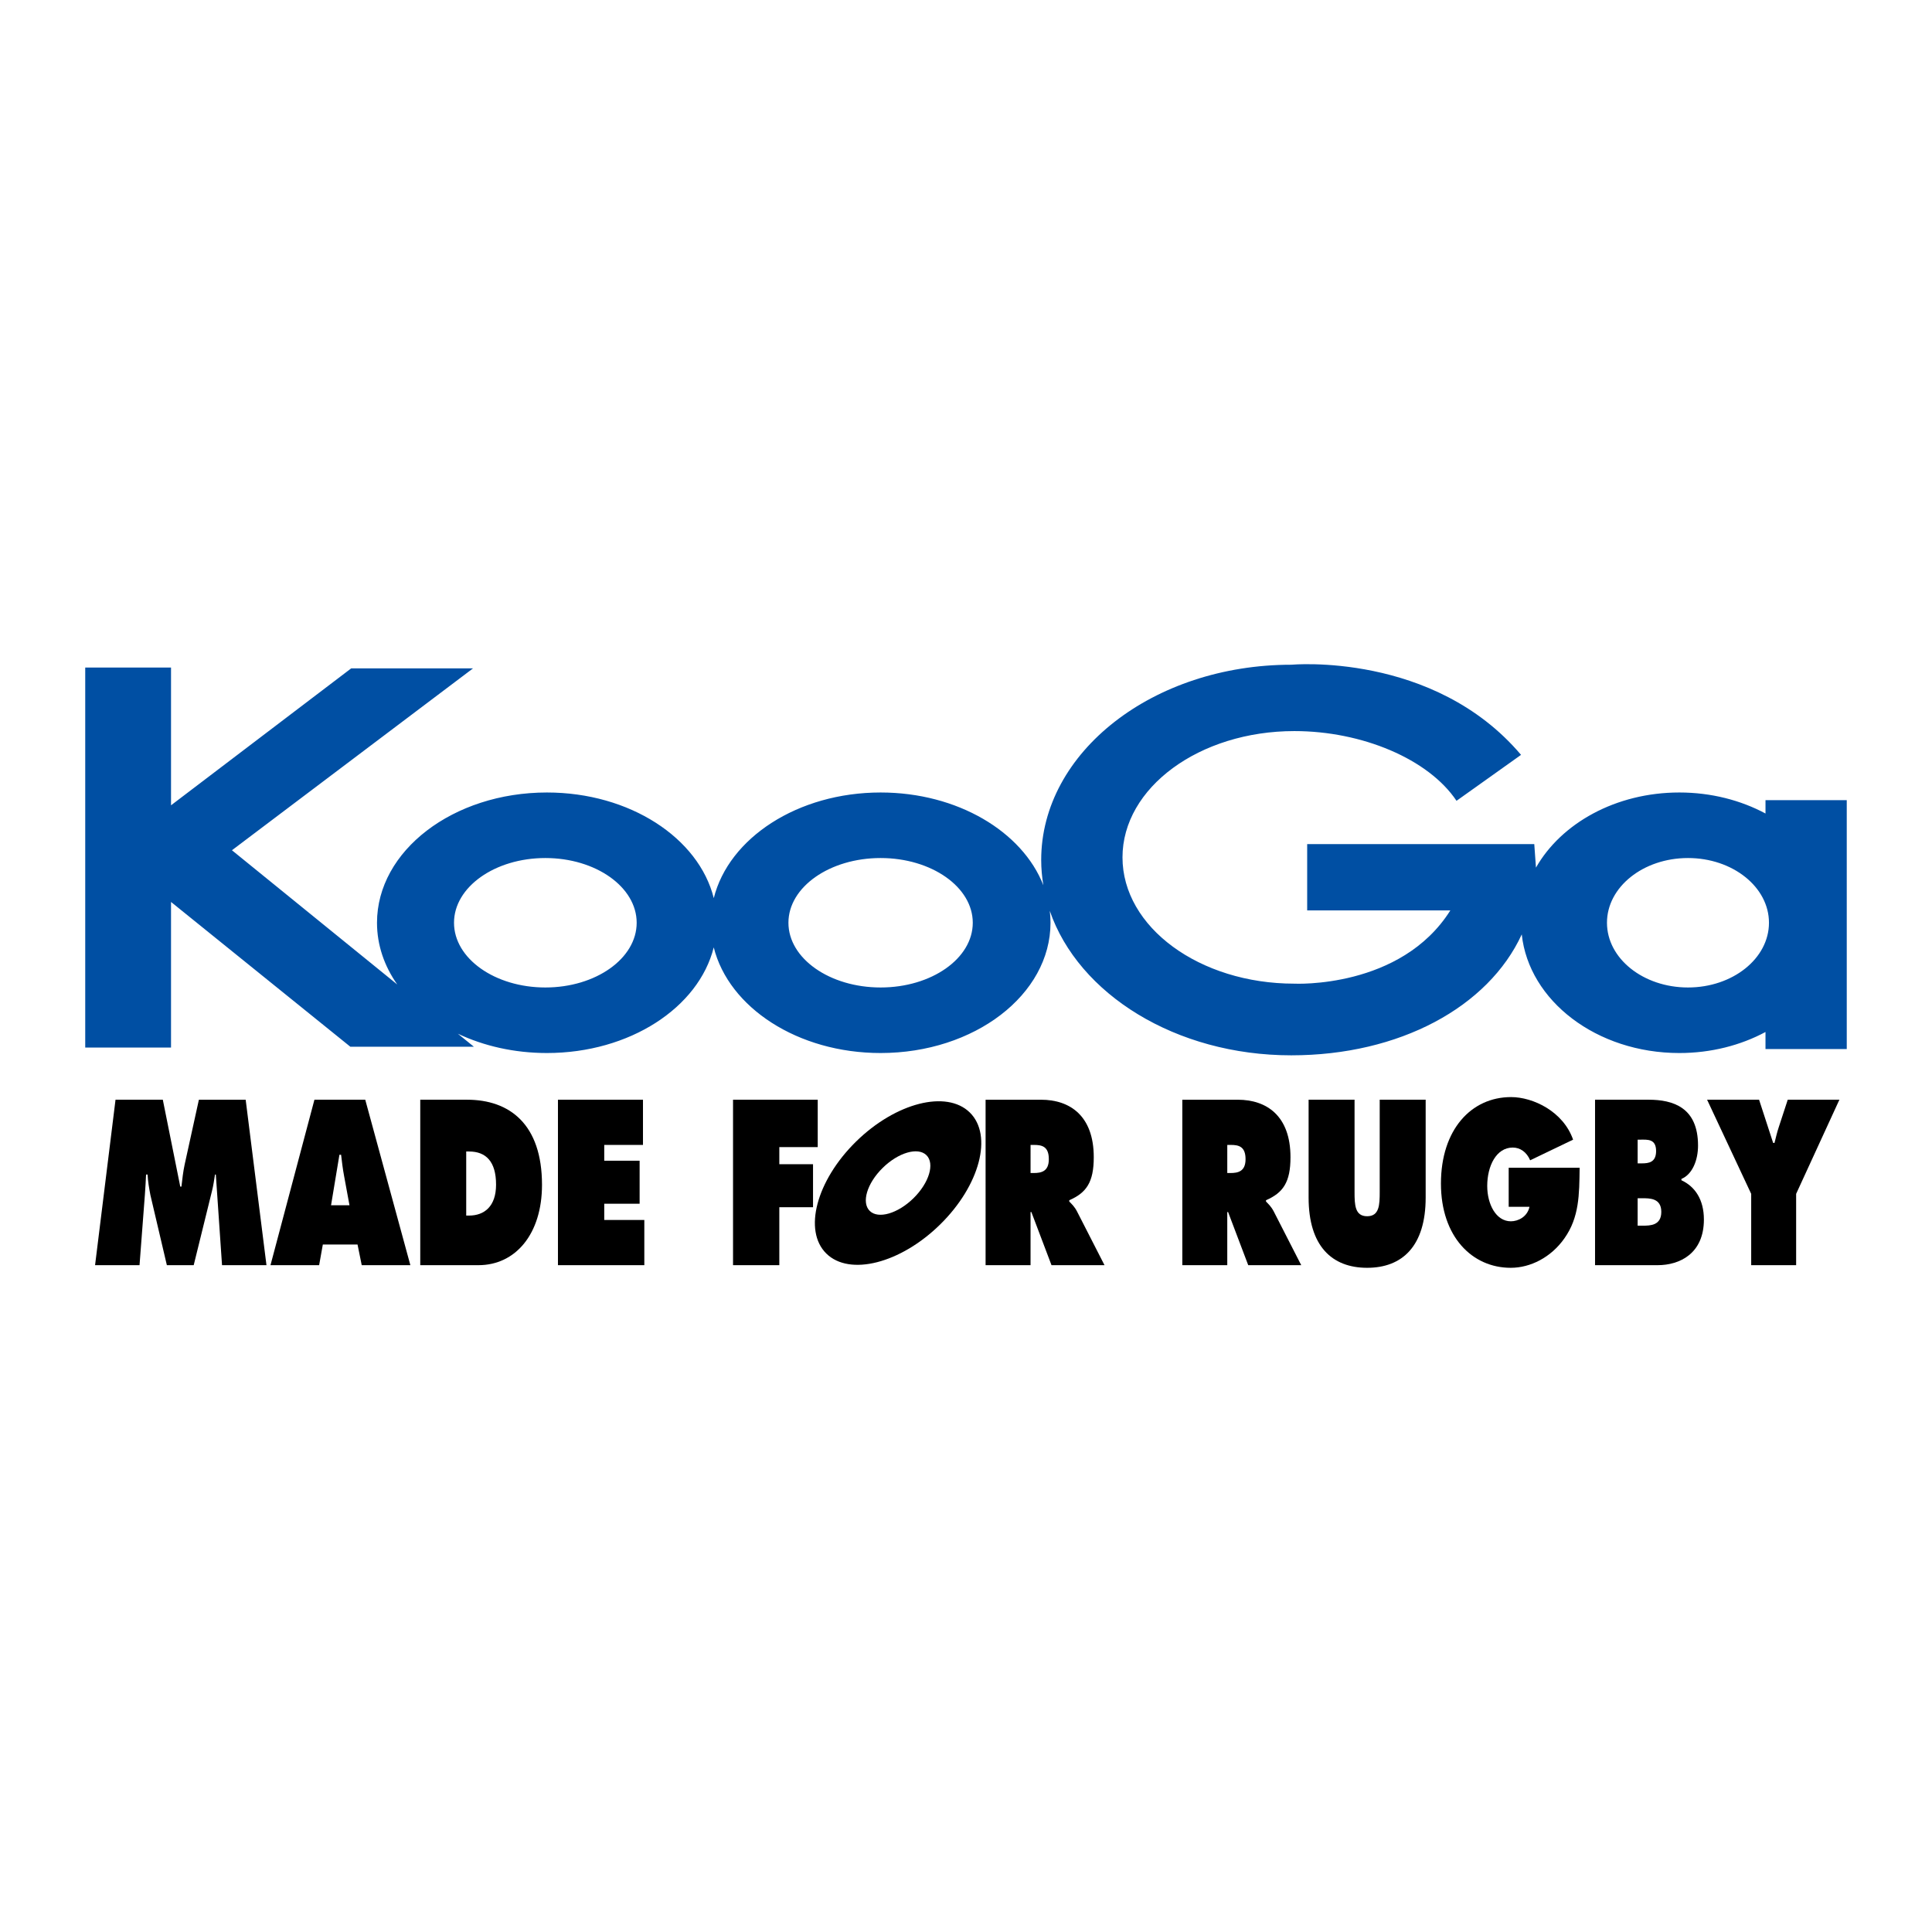 <?xml version="1.0" encoding="utf-8"?>
<!-- Generator: Adobe Illustrator 13.0.0, SVG Export Plug-In . SVG Version: 6.00 Build 14948)  -->
<!DOCTYPE svg PUBLIC "-//W3C//DTD SVG 1.0//EN" "http://www.w3.org/TR/2001/REC-SVG-20010904/DTD/svg10.dtd">
<svg version="1.0" id="Layer_1" xmlns="http://www.w3.org/2000/svg" xmlns:xlink="http://www.w3.org/1999/xlink" x="0px" y="0px"
	 width="192.756px" height="192.756px" viewBox="0 0 192.756 192.756" enable-background="new 0 0 192.756 192.756"
	 xml:space="preserve">
<g>
	<polygon fill-rule="evenodd" clip-rule="evenodd" fill="#FFFFFF" points="0,0 192.756,0 192.756,192.756 0,192.756 0,0 	"/>
	<path fill-rule="evenodd" clip-rule="evenodd" fill="#004FA3" d="M176.144,79.833v1.331c-2.474-1.325-5.425-2.097-8.596-2.097
		c-6.331,0-11.788,3.069-14.305,7.497l-0.168-2.346h-22.658v6.612h14.285c-4.939,7.847-15.563,7.31-15.563,7.31
		c-9.471,0-17.148-5.641-17.148-12.6c0-6.958,7.678-12.6,17.148-12.6c6.757,0,13.385,2.785,16.178,6.957l6.437-4.584
		c-8.729-10.315-22.923-8.993-22.923-8.993c-13.78,0-24.951,8.724-24.951,19.485c0,0.852,0.078,1.69,0.214,2.513
		c-2.098-5.352-8.571-9.251-16.234-9.251c-8.268,0-15.149,4.537-16.647,10.54c-1.499-6.003-8.379-10.54-16.646-10.54
		c-9.363,0-16.954,5.818-16.954,12.997c0,2.228,0.732,4.325,2.021,6.158L23.141,84.83l24.052-18.146H35.038L17.063,80.345V66.599
		h-8.56v37.917h8.56V89.988l17.889,14.443h12.326l-1.597-1.297c2.583,1.221,5.625,1.926,8.883,1.926
		c8.267,0,15.148-4.537,16.646-10.54c1.499,6.002,8.38,10.54,16.647,10.54c9.362,0,16.952-5.818,16.952-12.996
		c0-0.402-0.027-0.799-0.073-1.191c2.856,8.303,12.559,14.416,24.093,14.416c10.792,0,19.658-4.811,22.996-12.066
		c0.713,6.634,7.478,11.837,15.722,11.837c3.171,0,6.122-0.771,8.596-2.098v1.703h8.108V79.833H176.144L176.144,79.833z
		 M54.409,98.521c-5.032,0-9.112-2.892-9.112-6.458c0-3.565,4.08-6.457,9.112-6.457c5.032,0,9.112,2.891,9.112,6.457
		C63.521,95.63,59.441,98.521,54.409,98.521L54.409,98.521z M87.858,98.521c-5.079,0-9.196-2.892-9.196-6.458
		c0-3.565,4.118-6.457,9.196-6.457s9.196,2.891,9.196,6.457C97.054,95.63,92.937,98.521,87.858,98.521L87.858,98.521z
		 M168.409,98.521c-4.463,0-8.081-2.892-8.081-6.458c0-3.565,3.618-6.457,8.081-6.457s8.081,2.891,8.081,6.457
		C176.49,95.63,172.872,98.521,168.409,98.521L168.409,98.521z"/>
	<path fill-rule="evenodd" clip-rule="evenodd" d="M11.526,109.719h4.718l1.741,8.67h0.117c0.084-0.723,0.167-1.49,0.318-2.189
		l1.423-6.48h4.668l2.075,16.508h-4.434l-0.619-9.043h-0.083c-0.083,0.547-0.167,1.117-0.301,1.643l-1.824,7.4h-2.677l-1.64-6.984
		c-0.134-0.701-0.251-1.357-0.285-2.059h-0.15c-0.033,0.658-0.067,1.336-0.117,1.992l-0.536,7.051H9.485L11.526,109.719
		L11.526,109.719z"/>
	<path fill-rule="evenodd" clip-rule="evenodd" d="M33.028,120.25l0.836-5.037h0.167c0.084,0.701,0.167,1.424,0.301,2.125
		l0.536,2.912H33.028L33.028,120.25z M32.208,124.168h3.464l0.418,2.059h4.852l-4.501-16.508h-5.07l-4.384,16.508h4.853
		L32.208,124.168L32.208,124.168z"/>
	<path fill-rule="evenodd" clip-rule="evenodd" d="M46.514,114.885h0.284c1.673,0,2.694,0.986,2.694,3.307
		c0,2.168-1.171,3.086-2.694,3.086h-0.284V114.885L46.514,114.885z M41.929,126.227h5.806c3.698,0,6.341-3.109,6.341-8.014
		c0-6.064-3.246-8.494-7.479-8.494h-4.668V126.227L41.929,126.227z"/>
	<polygon fill-rule="evenodd" clip-rule="evenodd" points="55.667,109.719 64.15,109.719 64.15,114.229 60.285,114.229 
		60.285,115.805 63.815,115.805 63.815,120.096 60.285,120.096 60.285,121.717 64.284,121.717 64.284,126.227 55.667,126.227 
		55.667,109.719 	"/>
	<polygon fill-rule="evenodd" clip-rule="evenodd" points="73.135,109.719 81.585,109.719 81.585,114.447 77.753,114.447 
		77.753,116.154 81.116,116.154 81.116,120.445 77.753,120.445 77.753,126.227 73.135,126.227 73.135,109.719 	"/>
	<path fill-rule="evenodd" clip-rule="evenodd" d="M102.818,114.229h0.351c0.787,0,1.473,0.152,1.473,1.424
		c0,1.225-0.752,1.379-1.506,1.379h-0.317V114.229L102.818,114.229z M98.334,126.227h4.484v-5.299h0.083l2.008,5.299h5.288
		l-2.744-5.365c-0.251-0.48-0.535-0.744-0.771-0.984v-0.131c1.708-0.744,2.443-1.795,2.443-4.291c0-4.16-2.409-5.736-5.254-5.736
		h-5.538V126.227L98.334,126.227z"/>
	<path fill-rule="evenodd" clip-rule="evenodd" d="M122.445,114.229h0.351c0.787,0,1.473,0.152,1.473,1.424
		c0,1.225-0.753,1.379-1.506,1.379h-0.317V114.229L122.445,114.229z M117.961,126.227h4.484v-5.299h0.083l2.008,5.299h5.288
		l-2.744-5.365c-0.251-0.48-0.535-0.744-0.77-0.984v-0.131c1.706-0.744,2.442-1.795,2.442-4.291c0-4.16-2.409-5.736-5.254-5.736
		h-5.538V126.227L117.961,126.227z"/>
	<path fill-rule="evenodd" clip-rule="evenodd" d="M142.239,109.719v9.764c0,4.816-2.309,7.006-5.84,7.006
		c-3.53,0-5.839-2.189-5.839-7.006v-9.764h4.584v9.195c0,1.291,0.033,2.43,1.255,2.43s1.255-1.139,1.255-2.43v-9.195H142.239
		L142.239,109.719z"/>
	<path fill-rule="evenodd" clip-rule="evenodd" d="M157.6,116.506c-0.033,2.691-0.033,4.947-1.522,7.049
		c-1.339,1.904-3.397,2.934-5.354,2.934c-3.849,0-6.961-3.107-6.961-8.406c0-5.387,3.028-8.627,6.994-8.627
		c2.192,0,5.204,1.424,6.191,4.248l-4.284,2.059c-0.352-0.832-1.004-1.271-1.739-1.271c-1.641,0-2.544,1.84-2.544,3.832
		c0,1.816,0.87,3.525,2.359,3.525c0.72,0,1.64-0.438,1.857-1.445h-2.075v-3.896H157.6L157.6,116.506z"/>
	<path fill-rule="evenodd" clip-rule="evenodd" d="M163.389,116.068v-2.365h0.318c0.669,0,1.522-0.088,1.522,1.139
		c0,1.139-0.753,1.227-1.422,1.227H163.389L163.389,116.068z M159.139,126.227h6.241c2.209,0,4.618-1.16,4.618-4.555
		c0-1.971-0.87-3.283-2.242-3.918v-0.131c1.104-0.461,1.657-1.885,1.657-3.328c0-3.811-2.493-4.576-4.937-4.576h-5.338V126.227
		L159.139,126.227z M163.389,119.549h0.452c0.736,0,1.907-0.021,1.907,1.357c0,1.357-1.087,1.379-1.841,1.379h-0.519V119.549
		L163.389,119.549z"/>
	<path fill-rule="evenodd" clip-rule="evenodd" d="M175.503,109.719l1.405,4.312h0.134c0.134-0.525,0.251-1.051,0.419-1.555
		l0.903-2.758h5.153l-4.316,9.393v7.115h-4.484v-7.115l-4.4-9.393H175.503L175.503,109.719z"/>
	<path fill-rule="evenodd" clip-rule="evenodd" d="M96.76,110.996c-2.32-2.279-7.406-0.979-11.36,2.906
		c-3.953,3.887-5.277,8.885-2.956,11.166c2.32,2.281,7.406,0.98,11.359-2.906C97.757,118.277,99.08,113.277,96.76,110.996
		L96.76,110.996z M91.14,119.545c-1.562,1.535-3.517,2.104-4.366,1.268s-0.271-2.756,1.291-4.291
		c1.562-1.535,3.517-2.104,4.366-1.27C93.279,116.088,92.702,118.008,91.14,119.545L91.14,119.545z"/>
</g>
</svg>
